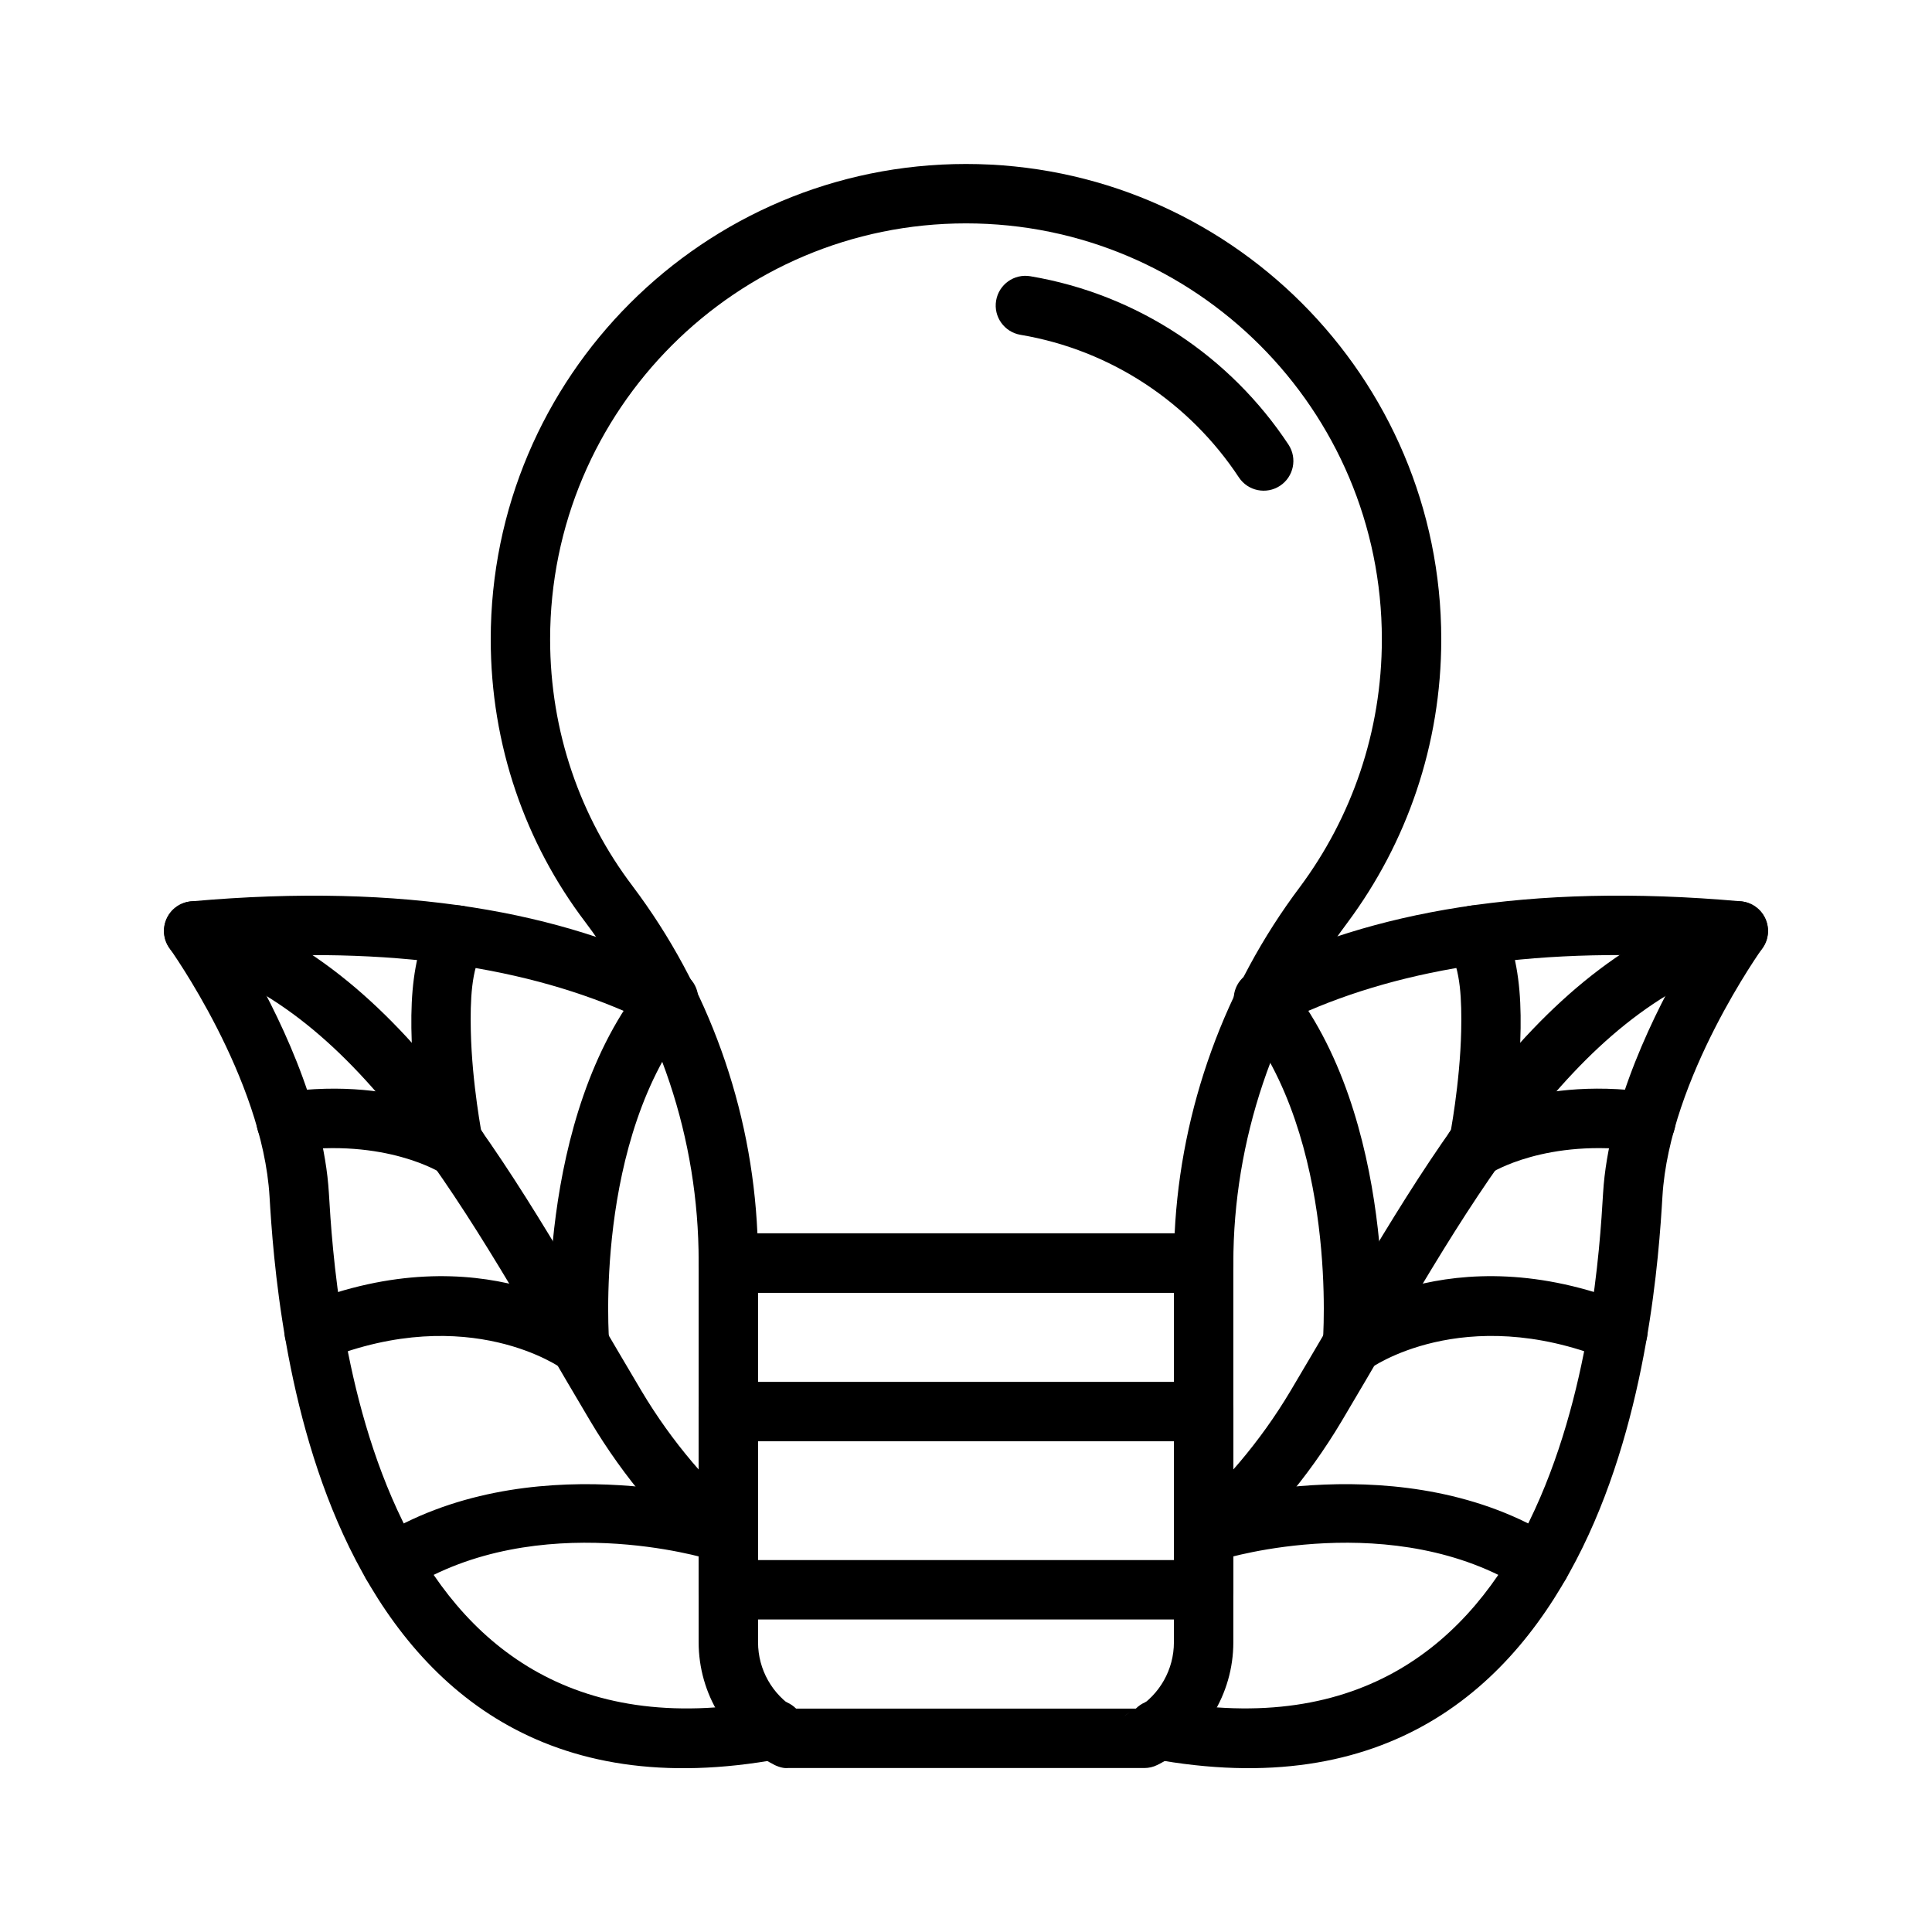 <?xml version="1.0" encoding="UTF-8"?>
<!-- The Best Svg Icon site in the world: iconSvg.co, Visit us! https://iconsvg.co -->
<svg fill="#000000" width="800px" height="800px" version="1.1" viewBox="144 144 512 512" xmlns="http://www.w3.org/2000/svg">
 <g fill-rule="evenodd">
  <path d="m483.3 415.33c26.23-13.098 61.211-20.277 107.72-17.711-8.25 14.09-20.781 39.047-22.184 62.551-0.848 14.359-3.289 53.797-19.582 87.035-15.492 31.613-44.117 57.258-97.223 47.402-4.266-0.785-8.391 2.031-9.176 6.316-0.789 4.266 2.031 8.375 6.312 9.16 62.457 11.59 96.008-18.781 114.22-55.953 17.43-35.551 20.262-77.68 21.176-93.031 1.855-31.504 26.512-65.828 26.512-65.828 1.637-2.297 1.922-5.289 0.742-7.856-1.184-2.551-3.637-4.297-6.441-4.551-56.773-5.082-98.492 3.086-129.12 18.375-3.887 1.953-5.461 6.676-3.527 10.562 1.938 3.891 6.676 5.465 10.566 3.527z"/>
  <path d="m324.13 401.45c-30.672-15.426-72.504-23.691-129.51-18.578-2.801 0.254-5.258 2-6.438 4.551-1.184 2.566-0.898 5.559 0.738 7.856 0 0 24.656 34.324 26.512 65.828 0.914 15.352 3.75 57.48 21.176 93.031 18.219 37.172 51.77 67.543 114.22 55.953 4.285-0.785 7.102-4.894 6.316-9.16-0.789-4.285-4.914-7.102-9.18-6.316-53.105 9.855-81.727-15.789-97.219-47.402-16.297-33.238-18.738-72.676-19.586-87.035-1.402-23.504-13.934-48.461-22.184-62.551 46.711-2.582 81.805 4.676 108.08 17.887 3.875 1.949 8.613 0.391 10.566-3.496 1.949-3.875 0.391-8.613-3.496-10.566z"/>
  <path d="m468.19 558.35c11.207-9.902 22.199-22.324 31.375-37.754 16.391-27.535 31.379-54.93 48.652-77.305 16.371-21.223 34.699-37.895 58.707-45.027 4.156-1.242 6.535-5.637 5.289-9.793-1.227-4.172-5.617-6.547-9.793-5.305-27.125 8.078-48.16 26.512-66.676 50.508-17.617 22.844-32.98 50.773-49.703 78.859-8.281 13.918-18.184 25.098-28.277 34.023-3.258 2.867-3.555 7.859-0.691 11.102 2.883 3.258 7.856 3.574 11.117 0.691z"/>
  <path d="m342.23 546.56c-10.094-8.926-19.996-20.105-28.277-34.023-16.719-28.086-32.086-56.016-49.703-78.859-18.516-23.996-39.551-42.43-66.676-50.508-4.172-1.242-8.566 1.133-9.793 5.305-1.246 4.156 1.133 8.551 5.289 9.793 24.012 7.133 42.336 23.805 58.711 45.027 17.27 22.375 32.258 49.77 48.648 77.305 9.18 15.43 20.168 27.852 31.379 37.754 3.258 2.883 8.234 2.566 11.113-0.691 2.867-3.242 2.566-8.234-0.691-11.102z"/>
  <path d="m468.42 557.11s44.965-13.746 79.523 8.074c3.684 2.316 8.551 1.215 10.863-2.453 2.316-3.688 1.227-8.551-2.457-10.863-40.211-25.383-92.48-9.84-92.48-9.84-4.156 1.258-6.516 5.648-5.258 9.809 1.242 4.156 5.652 6.516 9.809 5.273z"/>
  <path d="m336.12 542.03s-52.27-15.543-92.48 9.84c-3.684 2.312-4.769 7.176-2.457 10.863 2.316 3.668 7.18 4.769 10.863 2.453 34.559-21.82 79.523-8.074 79.523-8.074 4.156 1.242 8.566-1.117 9.809-5.273 1.262-4.16-1.102-8.551-5.258-9.809z"/>
  <path d="m507.06 506.68s24.496-17.711 62.77-2.426c4.031 1.625 8.613-0.344 10.219-4.375 1.621-4.047-0.348-8.629-4.375-10.234-47.645-19.051-78.059 4.441-78.059 4.441-3.481 2.613-4.191 7.539-1.574 11.02 2.613 3.481 7.539 4.188 11.02 1.574z"/>
  <path d="m302.39 494.09s-30.418-23.492-78.059-4.441c-4.031 1.605-6 6.188-4.379 10.234 1.605 4.031 6.188 6 10.219 4.375 38.273-15.285 62.77 2.426 62.77 2.426 3.481 2.613 8.41 1.906 11.023-1.574 2.613-3.481 1.902-8.406-1.574-11.02z"/>
  <path d="m510.25 500.92s4.266-60.883-25.348-97.125c-2.738-3.371-7.699-3.859-11.066-1.117-3.371 2.754-3.875 7.715-1.121 11.082 26.168 32.039 21.84 85.98 21.84 85.98-0.316 4.328 2.926 8.121 7.258 8.438 4.344 0.332 8.121-2.93 8.438-7.258z"/>
  <path d="m305.44 499.74s-4.332-53.941 21.836-85.98c2.754-3.367 2.25-8.328-1.117-11.082-3.371-2.742-8.328-2.254-11.07 1.117-29.613 36.242-25.348 97.125-25.348 97.125 0.316 4.328 4.094 7.59 8.441 7.258 4.328-0.316 7.57-4.109 7.258-8.438z"/>
  <path d="m539.11 454.85s14.703-9.367 39.926-5.762c4.301 0.613 8.281-2.379 8.91-6.676 0.617-4.301-2.375-8.297-6.672-8.914-32.23-4.609-50.887 8.25-50.887 8.25-3.621 2.394-4.598 7.293-2.188 10.914 2.406 3.621 7.289 4.594 10.91 2.188z"/>
  <path d="m269.61 441.75s-18.656-12.859-50.883-8.25c-4.301 0.617-7.289 4.613-6.676 8.914 0.629 4.297 4.613 7.289 8.91 6.676 25.223-3.606 39.926 5.762 39.926 5.762 3.621 2.406 8.504 1.434 10.91-2.188 2.41-3.621 1.434-8.52-2.188-10.914z"/>
  <path d="m543.65 448.18s4.062-20.734 3.227-38.449c-0.41-8.734-2.141-16.766-5.449-22.07-2.281-3.699-7.144-4.82-10.832-2.535-3.699 2.297-4.816 7.164-2.516 10.848 3.004 4.832 3.32 13.145 3.148 21.285-0.316 14.059-3.023 27.883-3.023 27.883-0.852 4.25 1.938 8.391 6.203 9.242 4.25 0.832 8.406-1.953 9.242-6.203z"/>
  <path d="m271.79 445.14s-2.707-13.824-3.019-27.883c-0.176-8.141 0.141-16.453 3.148-21.285 2.297-3.684 1.18-8.551-2.519-10.848-3.684-2.285-8.551-1.164-10.832 2.535-3.309 5.305-5.039 13.336-5.449 22.07-0.832 17.715 3.231 38.449 3.231 38.449 0.832 4.25 4.988 7.035 9.238 6.203 4.269-0.852 7.055-4.992 6.203-9.242z"/>
  <path d="m329.15 478.45v-0.203c0-32.465-10.562-64.047-30.086-89.945-15.789-20.812-25.016-46.793-25.016-74.895 0-69.512 56.441-125.95 125.95-125.95 69.508 0 125.95 56.441 125.95 125.95 0 28.07-9.207 54.02-24.766 74.973-0.016 0.016-0.016 0.031-0.031 0.047-19.504 25.898-30.305 57.875-30.305 90.293 0 4.344-3.527 7.871-7.871 7.871h-125.95c-4.348 0-7.875-3.527-7.875-7.871zm126.14-7.602h-110.57c-1.48-33.254-12.992-65.355-33.094-92.039 0-0.016-0.016-0.016-0.016-0.031-13.793-18.172-21.824-40.844-21.824-65.371 0-60.82 49.391-110.21 110.21-110.21 60.816 0 110.21 49.387 110.21 110.21 0 24.562-8.047 47.246-21.664 65.59-19.949 26.496-31.645 58.773-33.25 91.852z"/>
  <path d="m348.97 611.57 0.379 0.207 0.359 0.156c1.875 0.816 3.055 0.613 3.055 0.613h94.465 0.031c1.164 0 2.379-0.266 3.496-0.836 12.312-6.152 20.09-18.734 20.09-32.492v-100.5c0-4.344-3.527-7.871-7.871-7.871h-125.95c-4.348 0-7.875 3.527-7.875 7.871v100.5c0 13.664 7.668 26.164 19.824 32.352zm98.273 0.977m-3.527-14.91c-0.738 0.363-1.336 0.773-1.793 1.23 0.52-0.488 1.117-0.898 1.793-1.23zm1.496-0.832c6.109-3.719 9.887-10.359 9.887-17.586v-92.625h-110.21v92.625c0 7.227 3.777 13.867 9.887 17.586z"/>
  <path d="m470.85 518.08c0-4.344-3.527-7.871-7.871-7.871h-125.95c-4.348 0-7.875 3.527-7.875 7.871v47.234c0 4.344 3.527 7.871 7.875 7.871h125.95c4.344 0 7.871-3.527 7.871-7.871zm-15.746 7.871v31.488h-110.21v-31.488z"/>
  <path d="m414.44 232.73c24.148 4.062 44.898 18.121 57.875 37.785 2.391 3.621 7.289 4.613 10.91 2.219 3.621-2.391 4.629-7.273 2.234-10.91-15.336-23.207-39.879-39.816-68.406-44.617-4.285-0.727-8.348 2.172-9.07 6.453-0.723 4.285 2.172 8.344 6.457 9.07z"/>
 </g>
</svg>